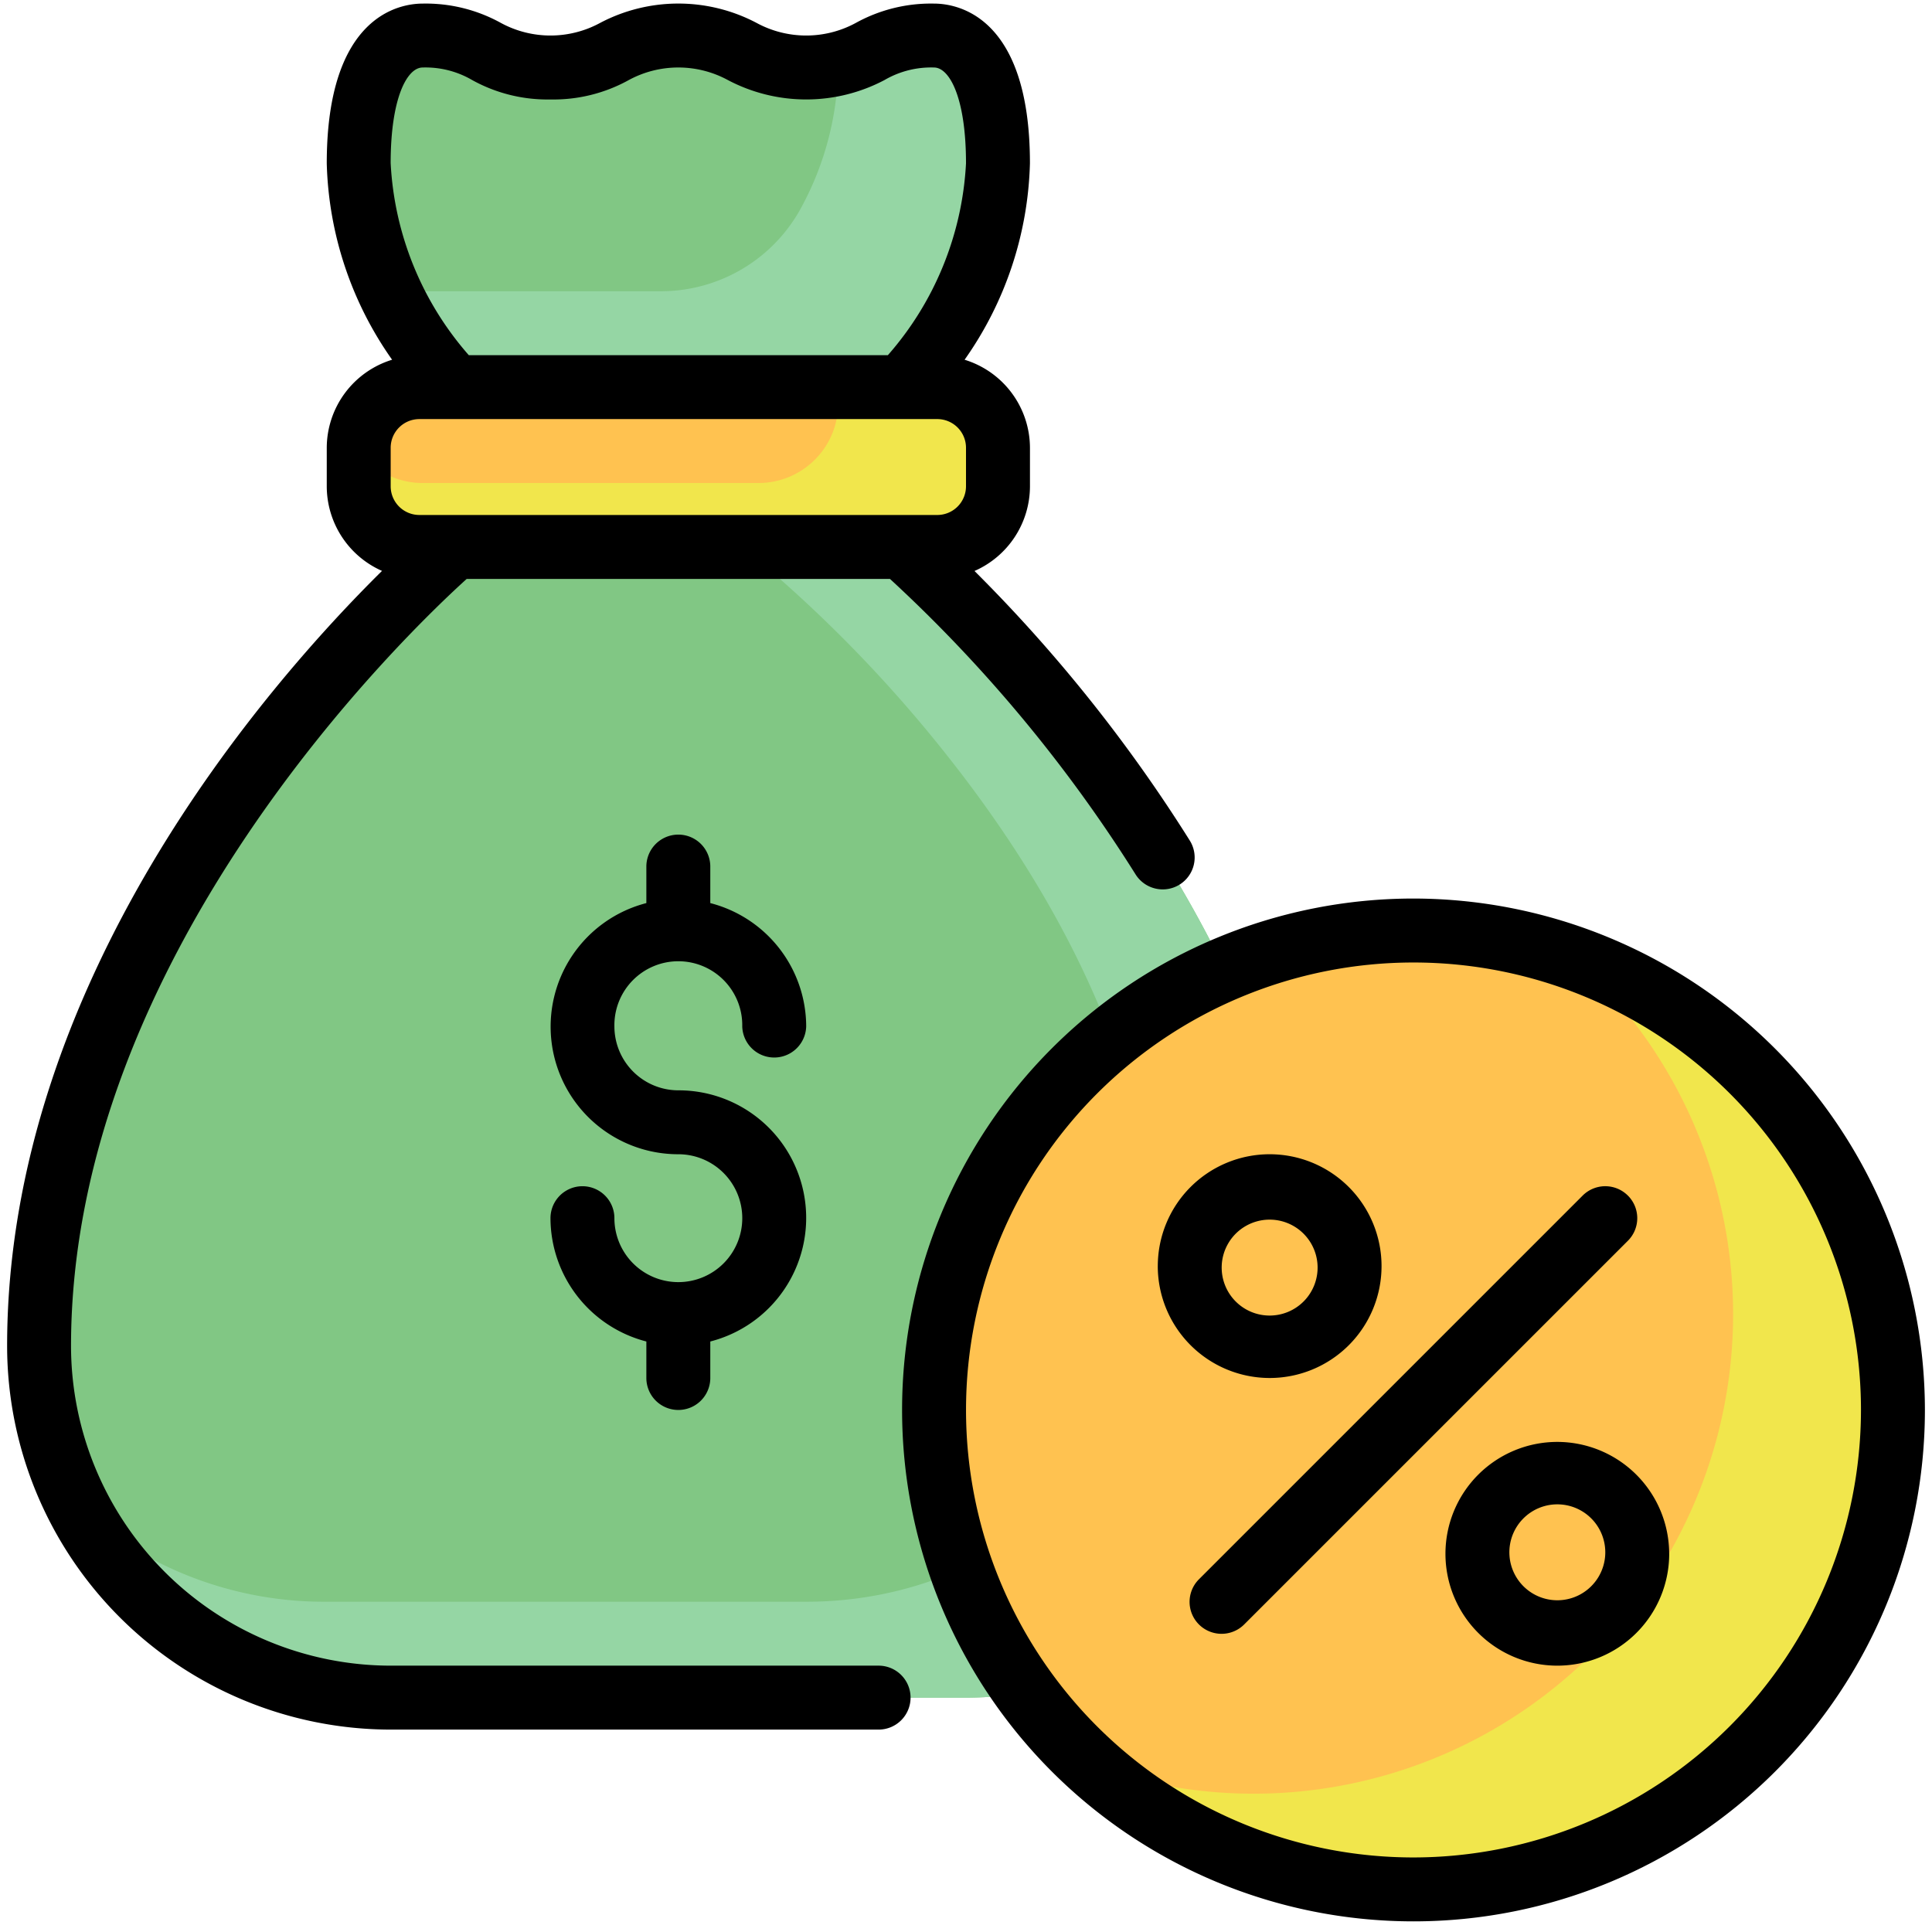 <svg width="85" height="85" fill="none" xmlns="http://www.w3.org/2000/svg"><path d="M39.688 24.064H20S1.719 39.532 1.719 59.22a15.469 15.469 0 0015.469 15.469H42.5a15.47 15.47 0 0015.469-15.47c0-19.687-18.282-35.155-18.282-35.155z" fill="#81C784"/><path d="M57.969 59.22A15.46 15.46 0 0142.5 74.689H17.187a15.462 15.462 0 01-13.739-8.354 16.2 16.2 0 0010.927 4.135h21.094c8.55 0 15.468-6.343 15.468-14.175 0-9.028-4.57-17.086-9.14-22.894a59.704 59.704 0 00-9.14-9.338h7.03a62.555 62.555 0 019.141 10.196c4.57 6.328 9.14 15.117 9.14 24.96z" fill="#95D6A4"/><path d="M41.094 1.563c-2.813 0-2.813 1.407-5.625 1.407-2.813 0-2.813-1.407-5.625-1.407-2.813 0-2.813 1.407-5.625 1.407-2.813 0-2.813-1.407-5.625-1.407-1.407 0-2.813 1.407-2.813 5.625A15.53 15.53 0 0020 17.032h19.688a15.529 15.529 0 004.218-9.844c0-4.218-1.406-5.625-2.812-5.625z" fill="#81C784"/><path d="M43.906 7.188a15.53 15.53 0 01-4.218 9.844H20a16.477 16.477 0 01-2.855-4.219h11.92a7.014 7.014 0 006.248-3.797 13.334 13.334 0 001.562-6.046v-.155c1.519-.352 1.969-1.252 4.219-1.252 1.406 0 2.812 1.407 2.812 5.625z" fill="#95D6A4"/><path d="M40.39 17.032H19.298a3.516 3.516 0 100 7.032H40.39a3.516 3.516 0 100-7.032z" fill="#FFC250"/><path d="M43.906 20.548a3.507 3.507 0 01-3.515 3.516H19.297a3.517 3.517 0 01-3.46-4.149 3.515 3.515 0 002.757 1.336h14.765a3.507 3.507 0 003.446-4.219h3.586a3.517 3.517 0 013.515 3.516z" fill="#F1E64C"/><path d="M62.188 83.126c11.65 0 21.093-9.444 21.093-21.094S73.837 40.94 62.187 40.94s-21.093 9.444-21.093 21.093c0 11.65 9.444 21.094 21.093 21.094z" fill="#FFC250"/><path d="M83.281 62.032a21.088 21.088 0 01-35.226 15.652 21.094 21.094 0 0021.234-35.522 21.118 21.118 0 0113.992 19.87z" fill="#F1E64C"/><path d="M27.031 45.157a2.816 2.816 0 002.813 2.813 5.613 5.613 0 011.406 11.05v1.606a1.406 1.406 0 01-2.813 0V59.02a5.619 5.619 0 01-4.218-5.425 1.406 1.406 0 112.812 0 2.813 2.813 0 102.813-2.813 5.614 5.614 0 01-1.407-11.05v-1.606a1.406 1.406 0 012.813 0v1.606a5.619 5.619 0 014.219 5.425 1.407 1.407 0 01-2.813 0 2.813 2.813 0 10-5.625 0zm57.657 16.875a22.5 22.5 0 11-22.5-22.5 22.526 22.526 0 0122.5 22.5zm-2.813 0A19.687 19.687 0 1062.187 81.72a19.71 19.71 0 0019.688-19.688zM40.061 74.688a1.406 1.406 0 01-1.406 1.407H17.187A16.894 16.894 0 01.313 59.22c0-16.054 11.473-29.143 16.494-34.103a4.076 4.076 0 01-2.431-3.722V19.7a4.066 4.066 0 012.875-3.873 15.668 15.668 0 01-2.875-8.639c0-6.524 3.229-7.03 4.219-7.03a6.838 6.838 0 013.441.85 4.574 4.574 0 004.367 0 7.38 7.38 0 016.883 0 4.574 4.574 0 004.367 0 6.838 6.838 0 013.442-.85c.99 0 4.218.506 4.218 7.03a15.668 15.668 0 01-2.875 8.639 4.066 4.066 0 012.876 3.873v1.695a4.077 4.077 0 01-2.44 3.726 67.012 67.012 0 019.47 11.857 1.404 1.404 0 01-1.512 2.114 1.405 1.405 0 01-.875-.628A63.876 63.876 0 0039.155 25.47H20.533c-2.54 2.296-17.408 16.478-17.408 33.75a14.079 14.079 0 0014.063 14.062h21.467a1.406 1.406 0 011.406 1.406zm-22.873-67.5a13.88 13.88 0 003.437 8.438h18.438A13.88 13.88 0 0042.5 7.188c0-2.899-.73-4.218-1.406-4.218a4.071 4.071 0 00-2.184.554 7.38 7.38 0 01-6.883 0 4.574 4.574 0 00-4.367 0 6.838 6.838 0 01-3.441.852 6.838 6.838 0 01-3.442-.852 4.07 4.07 0 00-2.183-.554c-.677 0-1.407 1.32-1.407 4.218zm0 14.207a1.263 1.263 0 001.262 1.262h22.788a1.263 1.263 0 001.262-1.262V19.7a1.263 1.263 0 00-1.262-1.262H18.45a1.263 1.263 0 00-1.262 1.262v1.695zm33.75 34.309a4.922 4.922 0 114.921 4.922 4.928 4.928 0 01-4.922-4.922zm2.812 0a2.11 2.11 0 104.218 0 2.11 2.11 0 00-4.218 0zM73.438 68.36a4.922 4.922 0 11-4.922-4.922 4.928 4.928 0 014.921 4.922zm-2.813 0a2.11 2.11 0 10-4.218 0 2.11 2.11 0 004.218 0zm.994-15.76a1.406 1.406 0 00-1.988 0L52.756 69.475a1.404 1.404 0 00.452 2.3 1.407 1.407 0 001.536-.311L71.62 54.589a1.405 1.405 0 000-1.989z" fill="#000"/></svg>
